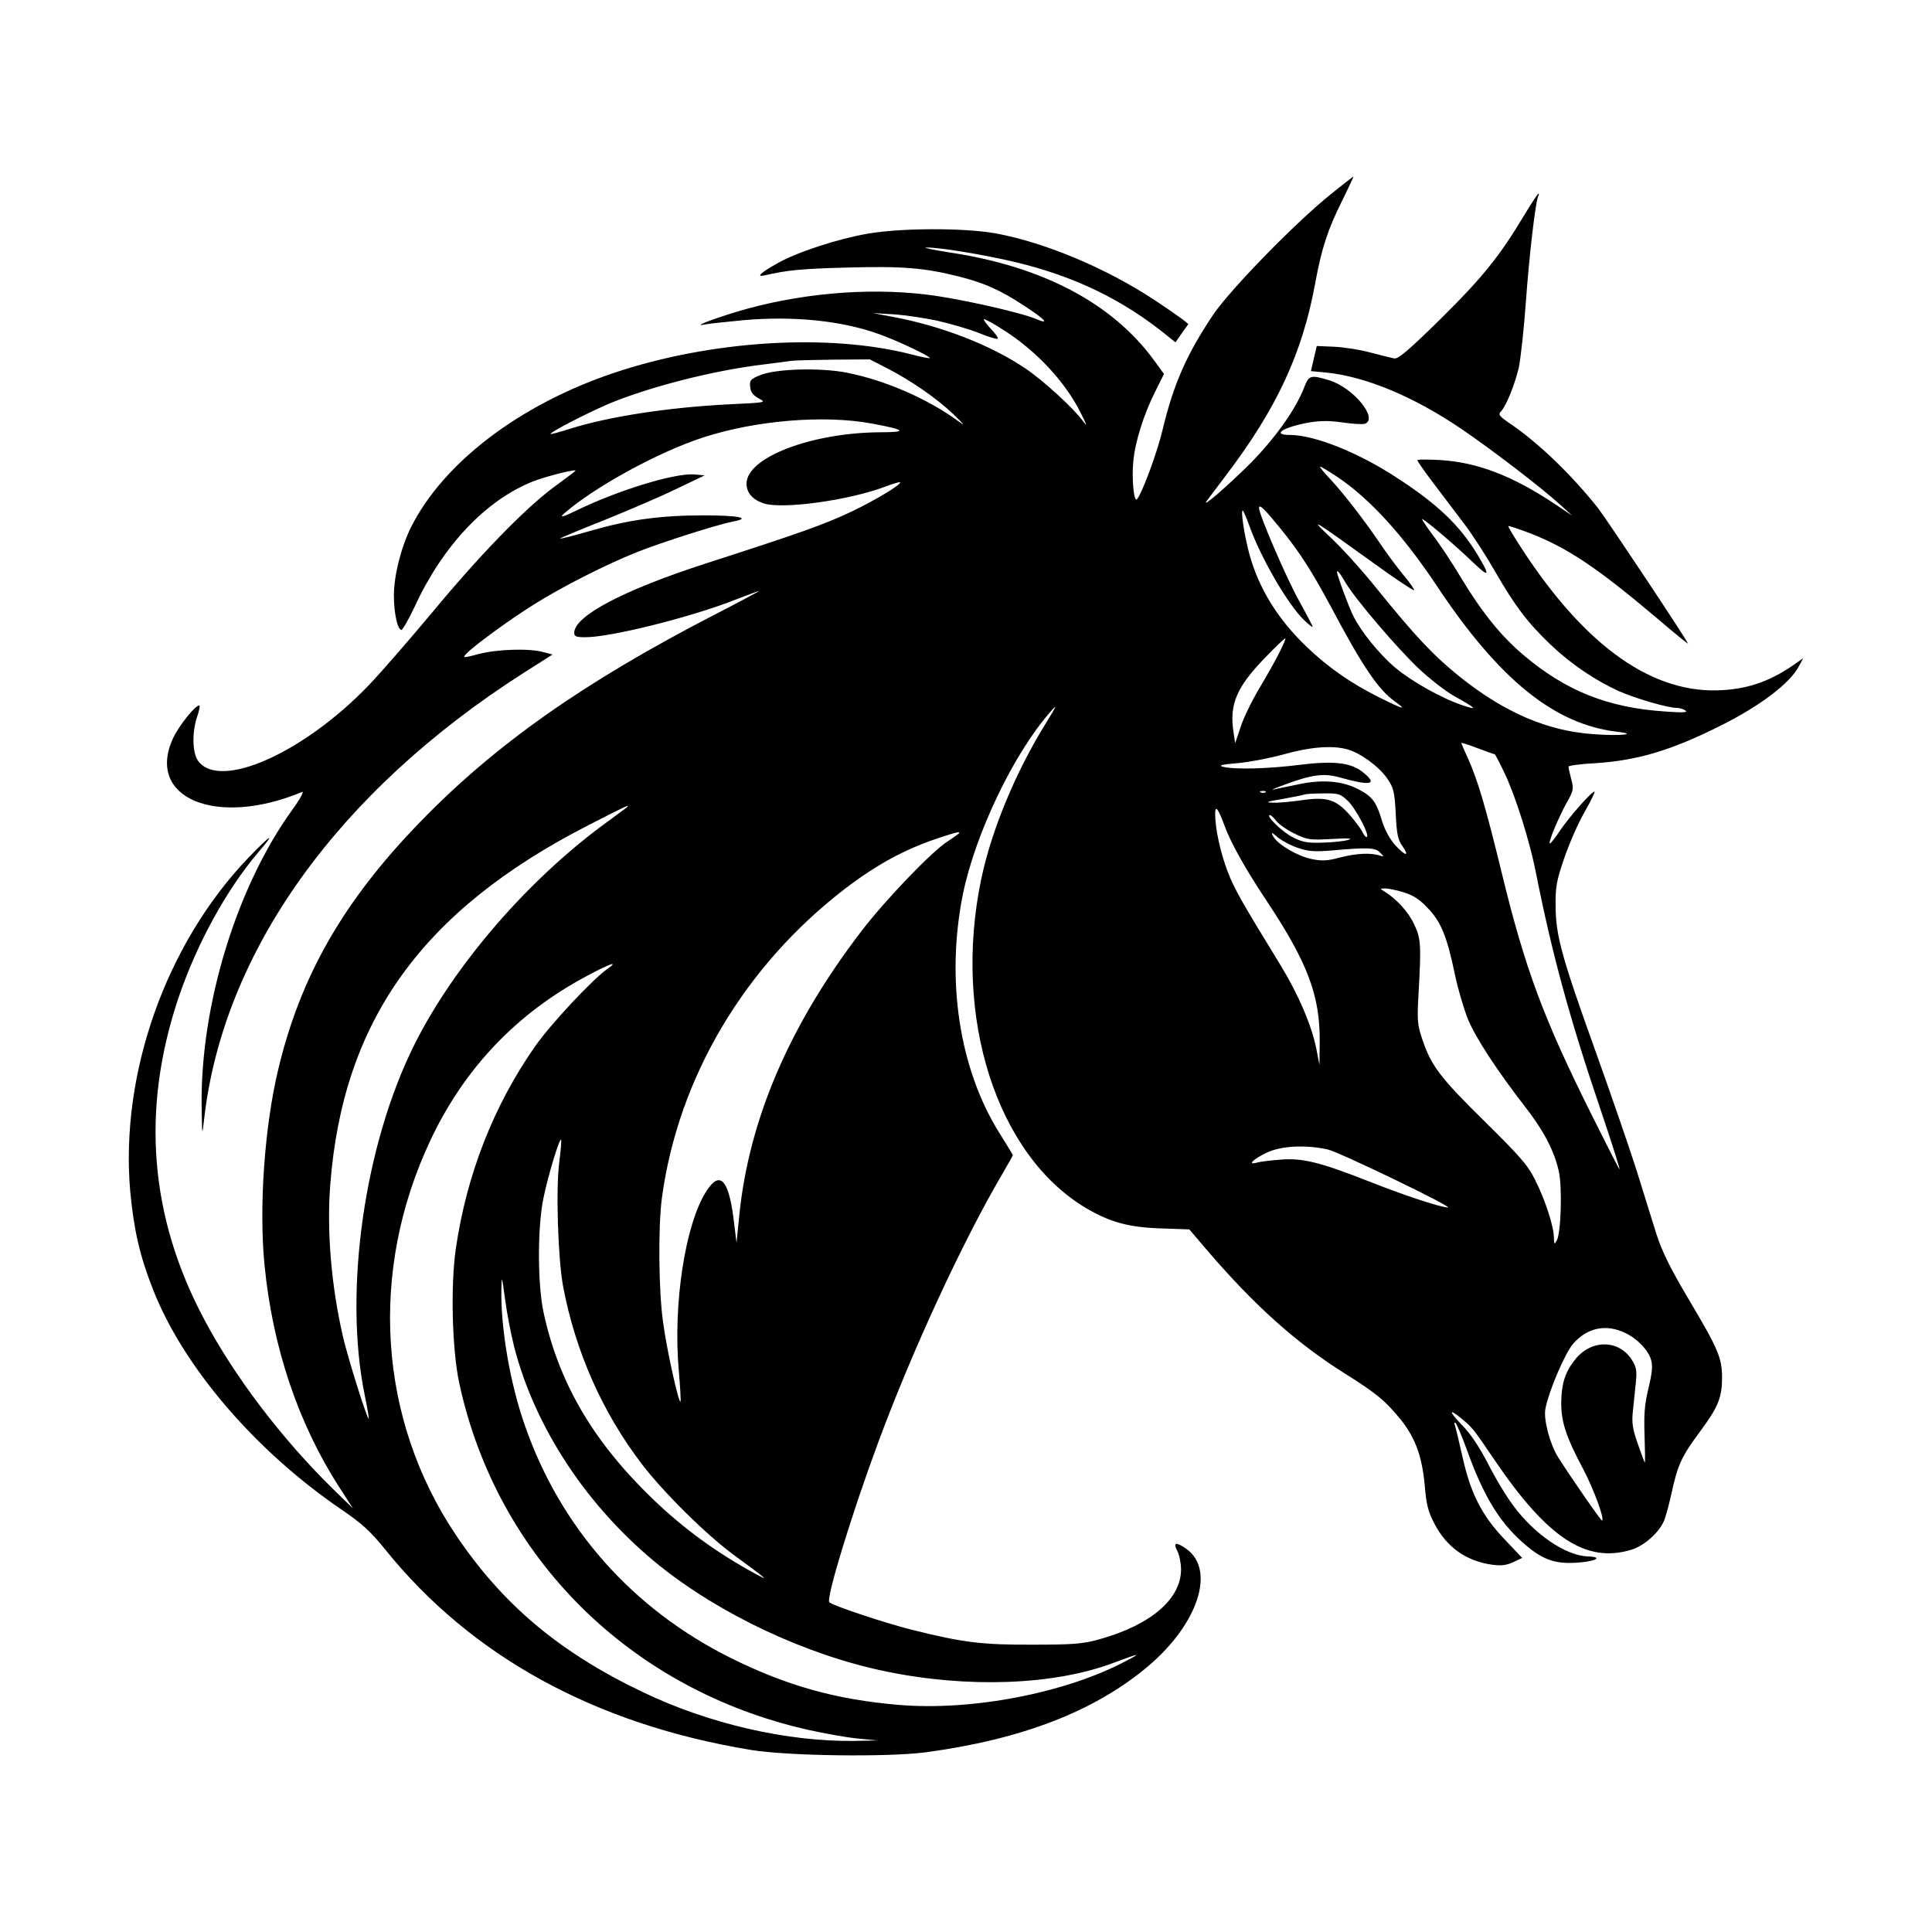 <svg width="1500" height="1500" viewBox="0 0 1500 1500" xmlns="http://www.w3.org/2000/svg">
  <!-- Original SVG transformiert und zentriert -->
  <svg x="100.0" y="137.132" width="1300" height="1225.736" viewBox="0 0 687.08 647.83">
    /2000/svg" viewBox="0 0 687.08 647.83">
  <defs>
    <style>
      .cls-1 {
        fill-rule: evenodd;
      }
    </style>
  </defs>
  <path class="cls-1" d="M493.28,7.2c-14.2,11.3-41.1,38.9-48.2,49.3-10.9,16.2-16.4,28.6-20.9,47.5-2.2,9.3-8.4,26-10.5,28.4-1.2,1.4-2.2-8.1-1.5-15.4.7-8.1,4.3-19.5,9.1-29l3.5-7-4.2-5.8c-17.1-23.3-45.7-38.4-83.9-44.1-6.8-1.1-11.1-2-9.5-2,4.9-.2,23.5,2.9,36.3,5.9,24.7,5.9,44.5,15.5,62.9,30.5l3.1,2.5,2.6-3.7,2.7-3.8-2.2-1.8c-1.3-1-6.3-4.5-11.3-7.8-19.9-13.2-45-23.8-65.5-27.6-12.7-2.3-38.7-2.3-52.5.1-12.2,2.1-28.9,7.5-37.2,12.2-6.8,3.8-8.9,5.8-5.1,4.9,9.1-2.1,14.8-2.7,34-3.2,22.8-.6,31.5.1,46.1,3.8,10.1,2.6,16.5,5.4,26.5,12,8.6,5.6,10.5,7.8,4.7,5.3-6.8-2.8-32.2-8.5-45-10-24.8-3-53-.4-78,7.1-11.4,3.5-18.3,6.3-12.5,5.1,1.4-.3,8.4-1,15.5-1.7,20.5-1.8,40.4.2,55.8,5.8,7.5,2.7,21.2,9.2,20.6,9.8-.2.1-3.7-.5-7.7-1.6-34.2-8.7-82.3-5.7-122.1,7.7-38.6,13-69.8,36.8-83.1,63.3-4.1,8.3-7,19.8-7,28,0,7.2,1.5,14.1,3.1,14.1.5,0,3-4.4,5.5-9.7,11.5-24.9,29.1-43.5,48.4-51.2,5.9-2.3,18.9-5.5,17.4-4.3-.5.5-4.5,3.5-8.9,6.7-12,9-30,27.5-49.5,51-9.6,11.5-21.5,25.2-26.5,30.4-26.7,27.7-60.9,42.9-69.8,30.9-2.5-3.3-2.6-12.2-.3-18.6.8-2.3,1.1-4.2.7-4.2-1.7,0-8.3,8.3-10.7,13.4-11.4,24.6,17.7,36.8,52.9,22.1,1-.4-.7,2.8-4.2,7.6-22.6,31.4-37.4,79.6-37,120.7.2,13,.2,13.3,1,6.2,7.7-68.8,54.8-134.6,131.2-183.4l11.8-7.5-3.8-1c-5.7-1.6-18.9-1.2-26.5.8-6.6,1.7-6.7,1.7-5.1-.1,2.6-2.9,17.9-14.1,27.7-20.2,11.6-7.3,29.5-16.4,42.3-21.5,10.6-4.2,33.3-11.4,39.6-12.6,7.5-1.4,2.2-2.5-12.1-2.5-17.9,0-30.9,1.8-46.7,6.4-6.6,1.9-12.1,3.3-12.3,3.1-.2-.1,7.9-3.5,18-7.5,10.1-4.1,23.5-9.8,29.8-12.9l11.5-5.5-4.3-.4c-8.1-.6-31.6,6.6-48.7,15q-8,3.9-4.5.9c12.4-10.8,38.7-25.2,57-31.1,21.5-7,49.5-9.3,69-5.7,14.1,2.6,15,3.6,3.5,3.6-28.4.2-54.8,10.4-54.8,21.1,0,3.7,2.5,6.6,7.1,8.1,7.7,2.5,35.3-1.3,50.1-7,3-1.1,5.6-1.9,5.8-1.7.8.8-10,7.3-20,12.1-11.3,5.3-20.2,8.5-60.2,21.4-33.3,10.8-53.5,21.4-53.5,28.3,0,1.5.8,1.8,4.6,1.8,10.5,0,43.7-8.3,61.8-15.5,4.9-1.9,9.2-3.5,9.5-3.5s-7.9,4.4-18.4,9.8c-53.5,27.6-90.2,53.4-121,85.3-31.3,32.3-48.9,63.1-58,101.4-5.6,23.5-7.9,56.3-5.6,80,3.3,33.9,13.9,65.3,30.7,91.3l5.6,8.7-8.2-8c-21-20.6-40.4-46.1-52.8-69.5-22.5-42.2-26-86.2-10.6-132,7.5-22.2,19.7-44.4,32.8-59.8,7.5-8.7,5.2-7.4-4.2,2.4C15.18,314.9-3.62,368.2.58,416.3c1.5,15.9,3.9,26.5,9.3,40.2,12.4,31.8,42,66.4,77.6,90.6,8.2,5.6,11.7,8.8,17.7,16.2,35.3,43.9,86.2,71.8,150.1,82.3,15.4,2.5,55.6,3,71.5,1,39.7-5.3,69.8-16.9,91.9-35.7,20.2-17.3,27.3-39.2,15.3-47.8-4.3-3-5.6-2.7-3.7.9.8,1.6,1.5,5,1.5,7.5,0,12.2-12.4,22.8-33.5,28.7-6.9,1.9-10.6,2.2-27.5,2.2-20.6.1-28.6-.9-49-6-10.3-2.5-33-10-34.3-11.4-1.5-1.4,9.1-36.1,20-65.5,13.8-37.4,34.9-83,51-110.3,2.4-4.1,4.3-7.5,4.3-7.7,0-.1-2.5-4.2-5.5-9-16.5-26.3-22.1-62.9-15-98.1,5.1-24.9,21-58,36-74.9,2.9-3.4,2.6-2.6-2.1,5-12.3,19.9-22.2,43.7-26.4,63.8-11.8,56.5,6.3,113.2,43.1,135,9.9,5.8,17.6,7.9,30.9,8.3l11.4.4,6.9,8.1c19.6,22.9,36.7,38.3,56.7,50.9,13.4,8.4,16.8,11.3,23.2,19.1,6,7.6,8.7,15,9.8,27,.7,8.1,1.4,10.8,4.1,15.9,5.1,9.6,13,15.1,23.6,16.6,3.8.5,5.9.2,8.7-1.1l3.6-1.7-7.4-7.8c-9.1-9.6-13.7-18.5-17-33.2-1.3-5.8-2.7-11.7-3.1-13-.5-1.4-.4-1.9.2-1.3.5.5,2.7,5.7,4.8,11.5,6.5,18,12.9,28.7,22.4,37.2,7.8,7,13,9.1,21.8,8.6,8.2-.4,12.1-2.4,5.2-2.6-9.2-.4-21.9-9.1-30.6-20.9-2.8-3.7-7.5-11.5-10.4-17.3-3.6-6.9-7.2-12.3-10.6-15.7-5.5-5.7-5.6-7.1-.1-2.6,4.4,3.7,4.7,4,13.7,17.3,21.6,31.7,37.3,42,55.7,36.5,4.9-1.4,10.9-6.4,13.3-11.3.7-1.2,2.1-6.3,3.2-11.2,2.7-12.5,4.2-15.7,11.9-26.1,7.4-10,9-13.9,9-22.1s-1.8-12.1-13.5-31.8c-7.9-13.3-11.1-19.9-13.4-27-1.6-5.2-5.3-16.9-8.1-26-2.9-9.1-10.4-30.9-16.7-48.5-14.1-39.2-16.5-48-16.6-60-.1-7.9.3-10.4,3.6-20,2.1-6.1,5.8-14.5,8.3-18.8,2.5-4.4,4.3-8.1,4.1-8.3-.7-.7-10.6,10.5-14.5,16.4-1.9,2.9-3.7,5.1-3.9,4.8-.6-.6,3.6-10.6,6.9-16.6,2.9-5.1,3-5.8,1.9-9.8-.6-2.3-1.1-4.6-1.1-5.1,0-.4,4.8-1.1,10.8-1.4,17.4-1.1,31.2-5.2,51.4-15.3,16.6-8.3,28.7-17.5,32.4-24.6l1.7-3.2-2.4,1.7c-10.3,7.4-19.3,10.7-30.5,11.4-28.4,1.9-56.1-17.5-82.3-57.6-3.4-5.2-6-9.5-5.8-9.7.2-.2,4.3,1.2,9.1,3,15.5,6.1,27.5,14.2,51.9,34.8,7,6,12.7,10.6,12.7,10.4,0-.9-33.4-51.1-36.9-55.6-10.9-13.7-24.1-26.4-35.4-34.2-5.3-3.6-5.7-4.1-4.3-5.6,2.2-2.5,5.5-10.8,7.2-17.8.7-3.4,2.1-15.5,2.9-27,1.4-19.3,4-41.9,5.2-43.7.2-.4.2-.7-.1-.7-.2,0-2.8,3.9-5.7,8.7-10.2,17-17.1,25.6-34.3,42.6-12.9,12.7-17.6,16.7-19.1,16.3-1.1-.2-5.5-1.3-9.7-2.4-4.3-1.2-11-2.2-14.9-2.4l-7.2-.3-1.2,5.1-1.2,5.2,6.3.6c16.1,1.6,36,9.9,55.4,23.1,12,8.1,33.3,24.4,41,31.5l4.5,4.1-6.7-4.5c-17.8-11.9-32.3-17.4-47.5-18.3-5.1-.3-9.3-.3-9.3.1s2.8,4.4,6.2,8.9c3.4,4.5,9.2,12.1,12.8,16.9,3.6,4.7,9.3,13.6,12.8,19.7,8.1,14.1,13.3,21,22.7,30,8.6,8.2,18.3,14.7,28.1,19.2,6.8,3,20.1,6.9,23.8,6.9,1.2,0,2.8.5,3.6,1.1,1.1.8-1.2.9-8,.4-23.8-1.5-41.2-8.5-58.6-23.3-9.2-7.8-17-17.5-25.5-31.6-3.5-5.9-8.8-13.9-11.8-17.8-2.9-3.9-4.7-6.7-4-6.3,2.5,1.5,13.3,10.7,20.3,17.4,7.2,6.9,7.7,6.3,2.3-2.7-7.3-12.1-16.6-21-33.7-32-15.7-10.2-33.4-17.2-43.3-17.2-7.8,0-2.8-3.2,7.8-5.1,4.9-.8,8.6-.8,14,0,4.1.6,8.1.8,9,.5,5.6-2.2-5-15-14.9-17.9-7.4-2.2-8.1-2-10,2.8-3.4,9-11.8,20.8-21.9,31.1-9.2,9.2-20.8,19.3-18.1,15.6.6-.8,4.2-5.6,7.9-10.5,20.8-27.4,31.3-50.1,36.5-78.5,2.7-14.6,5.1-22.1,11.2-34.3,2.6-5.3,4.7-9.7,4.5-9.7-.1,0-4.3,3.2-9.2,7.2ZM331.68,59.1c5.3,1.2,12.9,3.4,17,5,4,1.7,7.6,2.7,7.9,2.4s-1-2.1-2.8-4-3.1-3.7-2.9-4c.3-.2,4,1.8,8.3,4.6,13.6,8.7,25.5,21.6,31.7,34.4,2.3,4.6,2.5,5.3.8,3-4-5.5-16.6-17-23.8-21.8-14.2-9.6-34.3-17.4-54.6-21.2l-8-1.5,8.5.5c4.6.3,12.7,1.5,17.9,2.6ZM311.08,78.6c10,5.1,20.6,12.5,27.4,19,4.5,4.4,4.9,4.9,1.8,2.7-12.2-9-29.8-16.7-45.4-19.8-10.8-2.2-29.5-1.7-35.9,1-3.9,1.6-4.3,2.1-4,4.8.2,2.2,1.2,3.4,3.5,4.7,3.2,1.7,3.1,1.7-11.5,2.4-24.9,1.2-50,5-66,10.1-4.2,1.3-7.7,2.3-7.9,2.1-.6-.5,13.6-7.9,23.2-12.1,16.5-7,43.2-13.9,64-16.4,5-.6,10.1-1.3,11.5-1.5,1.4-.2,9.2-.4,17.4-.5l14.9-.1,7,3.6ZM495.88,123.2c13.3,8.9,27,23.9,40.9,44.8,25.6,38.5,48.3,56.8,74,59.8,8.9,1,1.3,1.8-9.6,1-19.1-1.3-36.6-8.9-54.8-23.4-11-8.8-18.4-16.7-34.5-36.6-5.6-7-13.9-16.2-18.4-20.4-9.5-9-8.5-8.4,17.6,10.4,8.7,6.3,16.1,11.2,16.3,10.9.3-.2-1.7-3.1-4.4-6.3-2.7-3.3-6.8-8.8-9.2-12.4-6.5-9.6-15.1-20.8-20.7-26.8-2.7-2.8-4.6-5.2-4.2-5.2s3.5,1.9,7,4.2ZM472.98,144.9c7.7,9.5,12.8,17.6,20.3,31.6,13,24.5,19.4,34,26.3,38.9,5.2,3.7,3.4,3.2-6.1-1.5-12-6-21.2-12.4-30.1-20.9-11.8-11.3-19.6-23.8-23.5-37.9-2-7.2-3.7-18.1-2.8-18.1.2,0,1.5,2.8,2.7,6.2,4.8,13.4,15.8,32.3,22.4,38.7,2,1.9,3.6,3.2,3.6,2.8,0-.3-2.5-5.1-5.5-10.5-5.1-9.1-16.5-35.5-16.5-38.2,0-1.9,2.3.4,9.2,8.9ZM499.28,166.6c4.1,6.9,21.4,27.2,30.4,35.6,4.4,4.1,10.7,9,14.1,10.9,9.3,5.2,10,6,3.7,3.9-8.7-2.9-21-9.8-27.8-15.5-6.4-5.4-13.9-14.6-17.1-21-1.7-3.2-6.8-17-6.8-18.2,0-1.1,1.2.3,3.5,4.3ZM472.18,195.2c-1.4,2.9-5.2,9.6-8.3,14.8-3.1,5.2-6.6,12.4-7.7,16l-2.2,6.5-.7-4.8c-1.7-11.1,1.3-18.2,12.8-30.1,4.5-4.7,8.3-8.3,8.5-8.1s-.9,2.7-2.4,5.7ZM560.48,237c.2,0,2.2,3.8,4.4,8.5,4.5,9.8,9.9,27.1,12.4,39.5,6.6,33.4,13.8,60,26.8,98.3,4.6,13.6,8,24.4,7.6,24-.4-.4-5.4-10.3-11.2-21.9-19.9-39.8-27.5-60.2-37.1-99.7-6.5-26.7-9.8-37.9-13.7-46.6-1.6-3.5-2.9-6.5-2.9-6.7s3,.7,6.6,2.1c3.7,1.4,6.8,2.5,7.1,2.5ZM499.98,235c5.4,1.5,12.8,6.9,16.3,11.8,2.7,4,3.1,5.3,3.6,14.6.4,8.5.9,10.8,2.8,13.4,3.1,4.5,1,4-3.2-.7-2.1-2.4-4.1-6.1-5.2-9.6-2.3-7.9-4-10.2-9.9-13.2-6.6-3.4-14.9-4-24.6-1.9-4.1.8-8.6,1.8-10,2.1s.7-.6,4.5-2c11.1-4.1,16.1-4.8,22.5-3,12.8,3.6,15.8,3,10-1.8-5-4.3-12.2-5.1-26.6-3.3-12.7,1.6-27,2-31.4.7-1.8-.5,0-.9,6-1.4,4.7-.4,13.2-2,19-3.6,11-3.1,20-3.8,26.2-2.1ZM466.48,252.6c-.3.3-1.2.4-1.9.1-.8-.3-.5-.6.6-.6,1.1-.1,1.7.2,1.3.5ZM500.28,256.2c3.3,3.2,9.4,14.8,7.6,14.8-.4,0-1.2-1-1.8-2.3-.6-1.2-2.9-4.3-5.2-6.9-5.6-6.3-9.4-7.4-19.6-5.9-4.2.6-9.5,1.1-11.8,1-3.4-.1-2.7-.4,3.8-1.5,4.4-.8,8.5-1.6,9-1.8.6-.3,4-.5,7.8-.5,6.3-.1,7,.1,10.2,3.1ZM204.28,258.9c-.6.4-4.5,3.4-8.8,6.5-31.7,23.2-61.9,58.1-78.2,90.6-20.6,41.1-29.2,101.3-20.5,143.9,1.1,5.2,1.8,9.6,1.7,9.8-.6.5-8.7-25.3-10.6-33.7-4.8-20.8-6.7-43.4-5.2-62.5,5.2-67.1,37.6-112.3,105.6-147.2,16-8.2,17.7-9,16-7.4ZM449.68,266.5c2.5,6.9,8.9,18.2,17.1,30.5,17,25.6,22.1,39.1,21.9,58.2l-.1,9.3-1.3-6.7c-1.9-9.5-7.4-22.3-14.6-34.1-16.5-26.9-19-31.4-21.8-38.6-2.9-7.6-5.1-17.5-5.1-23.6,0-3.8,1.2-2.4,3.9,5ZM470.88,264.4c1.1,1.4,4.4,3.7,7.5,5.2,5.1,2.5,6.1,2.7,15.2,2.2,7-.4,8.9-.3,6.7.4-1.6.5-6.4,1-10.5,1.1-6.3.2-8.3-.2-12.5-2.4-4.3-2.3-11-8.9-9-8.9.4,0,1.6,1.1,2.6,2.4ZM340.78,269.3c0,.2-2.2,1.8-4.8,3.5-6.6,4.2-25.9,24.4-35.5,37-29.3,38.3-45.8,76.7-49.9,115.7l-1.2,12-1.3-10.5c-2.1-15.8-5.7-19.2-11.2-10.5-8.6,13.6-13.6,46.2-11.2,73.4.6,6.8.9,12.6.7,12.8-.7.8-5.6-21.1-7.1-32.3-1.9-12.9-2.1-39.7-.5-51.5,6.7-49.2,33.8-94.9,75-126.6,13.2-10.1,24.7-16.3,38.5-20.9,7-2.3,8.5-2.7,8.5-2.1ZM479.88,275.5c4.2,1.4,6.8,1.6,13.8,1,14.7-1.3,17.9-1.2,19.8.9,1.7,1.7,1.7,1.8-.4,1.1-3.8-1.1-9.5-.8-16.1.9-5.2,1.4-7.4,1.5-11.7.6-5.8-1.2-13.9-6-15.7-9.3-1-1.9-.7-1.8,2,.5,1.7,1.4,5.5,3.4,8.3,4.3ZM522.88,293.6c4,1.2,6.6,2.8,10,6.4,5.5,5.6,8,11.6,11.3,27.5,1.3,6.2,3.8,14.5,5.4,18.4,3.2,7.7,12.1,21.2,23.1,35.4,7.9,10.1,12.3,18.6,14.1,26.8,1.5,6.6.9,25.5-.8,28.4-1,1.8-1.1,1.7-1.2-1.1,0-4.6-3.7-15.9-7.8-23.9-2.9-5.9-6.3-9.7-20.8-24-18-17.7-21.8-22.7-25.4-33.5-2-5.9-2.2-7.6-1.5-19.5,1.1-19.5.9-22.1-2-28-2.3-4.9-7.2-10.2-12.1-13.2-1.8-1.1-1.8-1.2.2-1.2,1.1-.1,4.5.6,7.5,1.5ZM196.28,325.2c-6.1,4.3-23.2,22.6-29.5,31.6-17,24.2-28.2,52.8-32.6,83.2-2.2,15.3-1.5,41.4,1.4,55,15.4,71.6,70.2,126,143.4,142.4,6.3,1.4,15.2,3,19.9,3.5l8.4.8-9.8.2c-27.4.3-59.4-7-86.5-20-34.2-16.3-57.5-35.9-76.7-64.4-31.9-47.5-35.9-108.2-10.5-162.1,13.9-29.5,35.4-52.1,64.2-67.4,9.7-5.2,13.4-6.4,8.3-2.8ZM176.68,404.1c-1.5,10.7-.6,39.5,1.5,51.1,5,26.7,16.1,51.9,32.5,73.3,9,11.7,26.2,28.7,37.6,37.1,13.9,10.2,14.7,10.9,9,7.8-16.2-8.8-29.6-18.6-42.3-30.8-24.5-23.6-38.6-47.8-44.8-76.6-2.5-11.7-2.5-35.2,0-47,2-9.6,6.5-24.4,7.2-23.8.2.3-.1,4.2-.7,8.9ZM491.98,399.2c4.6,1,51.8,23.8,49.3,23.8-2.8,0-18.1-5-32.4-10.7-20.4-8-27.4-9.7-36.6-8.9-3.8.3-8.1.8-9.4,1.2-4.2,1.2-1.3-1.6,4.3-4.2,5.9-2.7,15.8-3.2,24.8-1.2ZM158.08,480c8.6,33.5,30.2,66.2,59.6,89.9,25.2,20.2,60.3,36.7,92.6,43.4,33.4,7,69.1,5.8,93.4-3.3,11.6-4.3,12-4.3,5.7-1-24.7,13.2-63.4,20.7-93.6,18.1-25.7-2.2-45.6-7.8-68.5-19.1-40.5-20.1-70.2-53.5-84.8-95.7-6-17-9.9-39.7-9.6-55.7.1-5.8.2-5.7,1.5,3.9.7,5.5,2.4,14.3,3.7,19.5ZM614.08,474.5c4.9,2.3,9.5,7.1,10.6,11.1.7,2.5.4,5.4-1.1,11.6-1.6,6.6-1.9,10.6-1.6,19.5.2,6.2.3,11.1.1,10.9-.2-.1-1.5-3.6-2.9-7.7-2.1-6-2.5-8.5-2-13.2.3-3.1.9-8.4,1.2-11.6.5-5,.3-6.5-1.5-9.4-5.4-8.7-17.1-8.7-23.7.1-3.9,5-5.3,9.7-5.4,17.4,0,7.8,2,14,9.1,27.3,4.2,8,8.7,20.1,7.7,21-.3.3-11.6-15.9-18-25.9-3.4-5.3-6.1-15.6-5.3-19.9,1.4-7.4,8.1-23.1,11.5-26.9,5.8-6.5,13.4-8.1,21.3-4.3Z"/>

  </svg>
</svg>